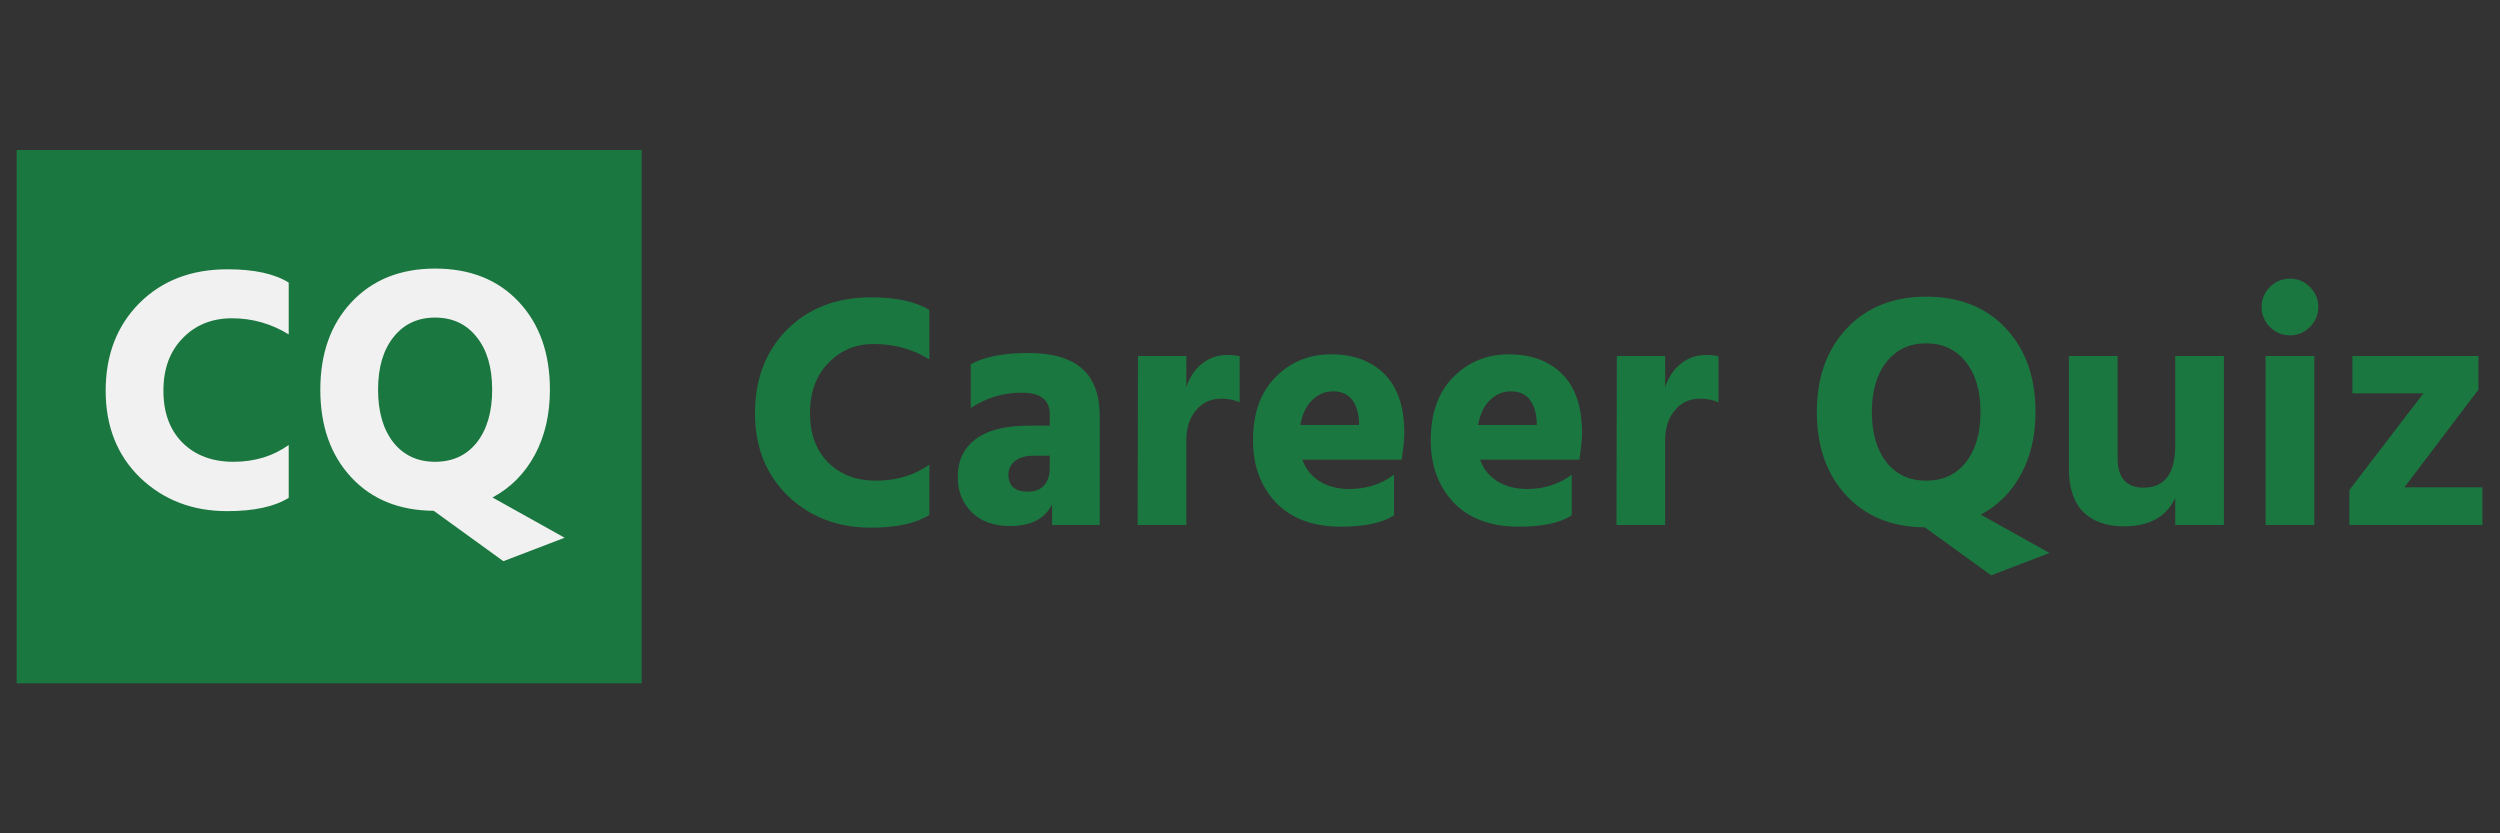<svg width="300" height="100" viewBox="0 0 300 100" fill="none" xmlns="http://www.w3.org/2000/svg">
<rect x="0" y="0" width="300" height="100" fill="#333333" stroke="none"/>
<rect width="75" height="64" transform="translate(2 18)" fill="#1B7740"/>
<path d="M27.254 61.336C23.11 61.336 19.638 60.006 16.838 57.346C14.066 54.658 12.68 51.172 12.68 46.888C12.68 42.604 14.024 39.104 16.712 36.388C19.428 33.672 22.956 32.314 27.296 32.314C30.488 32.314 32.938 32.846 34.646 33.91V40.126C32.546 38.838 30.278 38.194 27.842 38.194C25.434 38.194 23.46 38.992 21.92 40.588C20.38 42.156 19.61 44.256 19.61 46.888C19.61 49.52 20.38 51.606 21.92 53.146C23.46 54.658 25.49 55.414 28.01 55.414C30.558 55.414 32.77 54.742 34.646 53.398V59.74C32.938 60.804 30.474 61.336 27.254 61.336ZM47.216 40.462C45.984 42.002 45.368 44.102 45.368 46.762C45.368 49.422 45.984 51.536 47.216 53.104C48.448 54.644 50.114 55.414 52.214 55.414C54.314 55.414 55.98 54.644 57.212 53.104C58.444 51.536 59.06 49.422 59.06 46.762C59.06 44.102 58.444 42.002 57.212 40.462C55.98 38.894 54.314 38.11 52.214 38.11C50.114 38.11 48.448 38.894 47.216 40.462ZM65.99 46.762C65.99 49.73 65.388 52.334 64.184 54.574C62.98 56.814 61.286 58.522 59.102 59.698L67.754 64.528L60.404 67.342L52.046 61.294C47.902 61.266 44.598 59.922 42.134 57.262C39.67 54.602 38.438 51.102 38.438 46.762C38.438 42.422 39.684 38.922 42.176 36.262C44.696 33.574 48.042 32.23 52.214 32.23C56.414 32.23 59.76 33.56 62.252 36.22C64.744 38.88 65.99 42.394 65.99 46.762Z" fill="#F1F1F1"/>
<path d="M111.52 61.8C109.893 62.813 107.547 63.32 104.48 63.32C100.533 63.32 97.227 62.053 94.56 59.52C91.92 56.96 90.6 53.653 90.6 49.6C90.6 45.493 91.88 42.147 94.44 39.56C97.027 36.973 100.387 35.68 104.52 35.68C107.56 35.68 109.893 36.187 111.52 37.2V43.12C109.52 41.893 107.293 41.28 104.84 41.28C102.68 41.28 100.867 42.04 99.4 43.56C97.933 45.053 97.2 47.067 97.2 49.6C97.2 52.08 97.933 54.053 99.4 55.52C100.867 56.96 102.76 57.68 105.08 57.68C107.587 57.68 109.733 57.04 111.52 55.76V61.8ZM123.371 59C124.198 59 124.838 58.747 125.291 58.24C125.745 57.733 125.971 57.04 125.971 56.16V54.68H124.091C123.105 54.68 122.345 54.893 121.811 55.32C121.278 55.747 121.011 56.293 121.011 56.96C121.011 58.32 121.798 59 123.371 59ZM126.251 60.52C125.398 62.253 123.718 63.12 121.211 63.12C119.238 63.12 117.691 62.56 116.571 61.44C115.478 60.32 114.931 58.92 114.931 57.24C114.931 55.293 115.638 53.787 117.051 52.72C118.491 51.627 120.611 51.08 123.411 51.08H125.971V49.68C125.971 47.973 124.838 47.12 122.571 47.12C120.385 47.12 118.358 47.733 116.491 48.96V43.72C118.091 42.813 120.398 42.36 123.411 42.36C126.291 42.36 128.438 42.987 129.851 44.24C131.265 45.467 131.971 47.387 131.971 50V63H126.251V60.52ZM142.356 63H136.516L136.556 42.72H142.356V46.48C142.73 45.307 143.343 44.373 144.196 43.68C145.076 42.96 146.09 42.6 147.236 42.6C147.876 42.6 148.383 42.653 148.756 42.76V48.28C148.116 47.987 147.383 47.84 146.556 47.84C145.303 47.84 144.29 48.307 143.516 49.24C142.743 50.147 142.356 51.36 142.356 52.88V63ZM167.281 61.84C165.894 62.747 163.774 63.2 160.921 63.2C157.588 63.2 154.988 62.24 153.121 60.32C151.281 58.373 150.361 55.88 150.361 52.84C150.361 49.613 151.254 47.093 153.041 45.28C154.854 43.44 157.081 42.52 159.721 42.52C162.441 42.52 164.588 43.32 166.161 44.92C167.734 46.493 168.521 48.853 168.521 52C168.521 52.613 168.414 53.667 168.201 55.16H156.281C156.681 56.28 157.374 57.147 158.361 57.76C159.348 58.373 160.534 58.68 161.921 58.68C163.974 58.68 165.761 58.107 167.281 56.96V61.84ZM159.961 46.96C159.028 46.96 158.201 47.307 157.481 48C156.761 48.667 156.281 49.667 156.041 51H163.081V50.52C162.894 48.147 161.854 46.96 159.961 46.96ZM188.609 61.84C187.222 62.747 185.102 63.2 182.249 63.2C178.916 63.2 176.316 62.24 174.449 60.32C172.609 58.373 171.689 55.88 171.689 52.84C171.689 49.613 172.582 47.093 174.369 45.28C176.182 43.44 178.409 42.52 181.049 42.52C183.769 42.52 185.916 43.32 187.489 44.92C189.062 46.493 189.849 48.853 189.849 52C189.849 52.613 189.742 53.667 189.529 55.16H177.609C178.009 56.28 178.702 57.147 179.689 57.76C180.676 58.373 181.862 58.68 183.249 58.68C185.302 58.68 187.089 58.107 188.609 56.96V61.84ZM181.289 46.96C180.356 46.96 179.529 47.307 178.809 48C178.089 48.667 177.609 49.667 177.369 51H184.409V50.52C184.222 48.147 183.182 46.96 181.289 46.96ZM199.817 63H193.977L194.017 42.72H199.817V46.48C200.191 45.307 200.804 44.373 201.657 43.68C202.537 42.96 203.551 42.6 204.697 42.6C205.337 42.6 205.844 42.653 206.217 42.76V48.28C205.577 47.987 204.844 47.84 204.017 47.84C202.764 47.84 201.751 48.307 200.977 49.24C200.204 50.147 199.817 51.36 199.817 52.88V63ZM244.262 49.44C244.262 52.267 243.689 54.747 242.542 56.88C241.395 59.013 239.782 60.64 237.702 61.76L245.942 66.36L238.942 69.04L230.982 63.28C227.035 63.253 223.889 61.973 221.542 59.44C219.195 56.907 218.022 53.573 218.022 49.44C218.022 45.307 219.209 41.973 221.582 39.44C223.982 36.88 227.169 35.6 231.142 35.6C235.142 35.6 238.329 36.867 240.702 39.4C243.075 41.933 244.262 45.28 244.262 49.44ZM226.382 43.44C225.209 44.907 224.622 46.907 224.622 49.44C224.622 51.973 225.209 53.987 226.382 55.48C227.555 56.947 229.142 57.68 231.142 57.68C233.142 57.68 234.729 56.947 235.902 55.48C237.075 53.987 237.662 51.973 237.662 49.44C237.662 46.907 237.075 44.907 235.902 43.44C234.729 41.947 233.142 41.2 231.142 41.2C229.142 41.2 227.555 41.947 226.382 43.44ZM266.87 63H261.03V59.76C259.964 62.027 257.91 63.16 254.87 63.16C252.79 63.16 251.164 62.587 249.99 61.44C248.844 60.267 248.27 58.547 248.27 56.28V42.72H254.11V54.96C254.11 57.333 255.15 58.52 257.23 58.52C259.764 58.52 261.03 56.827 261.03 53.44V42.72H266.87V63ZM277.713 63H271.873V42.72H277.713V63ZM277.193 34.44C277.86 35.107 278.193 35.907 278.193 36.84C278.193 37.773 277.86 38.573 277.193 39.24C276.527 39.907 275.727 40.24 274.793 40.24C273.86 40.24 273.06 39.907 272.393 39.24C271.727 38.573 271.393 37.773 271.393 36.84C271.393 35.907 271.727 35.107 272.393 34.44C273.06 33.773 273.86 33.44 274.793 33.44C275.727 33.44 276.527 33.773 277.193 34.44ZM297.888 63H281.928V58.8L290.808 47.2H282.288V42.72H297.408V46.76L288.528 58.48H297.888V63Z" fill="#1B7740"/>
</svg>
